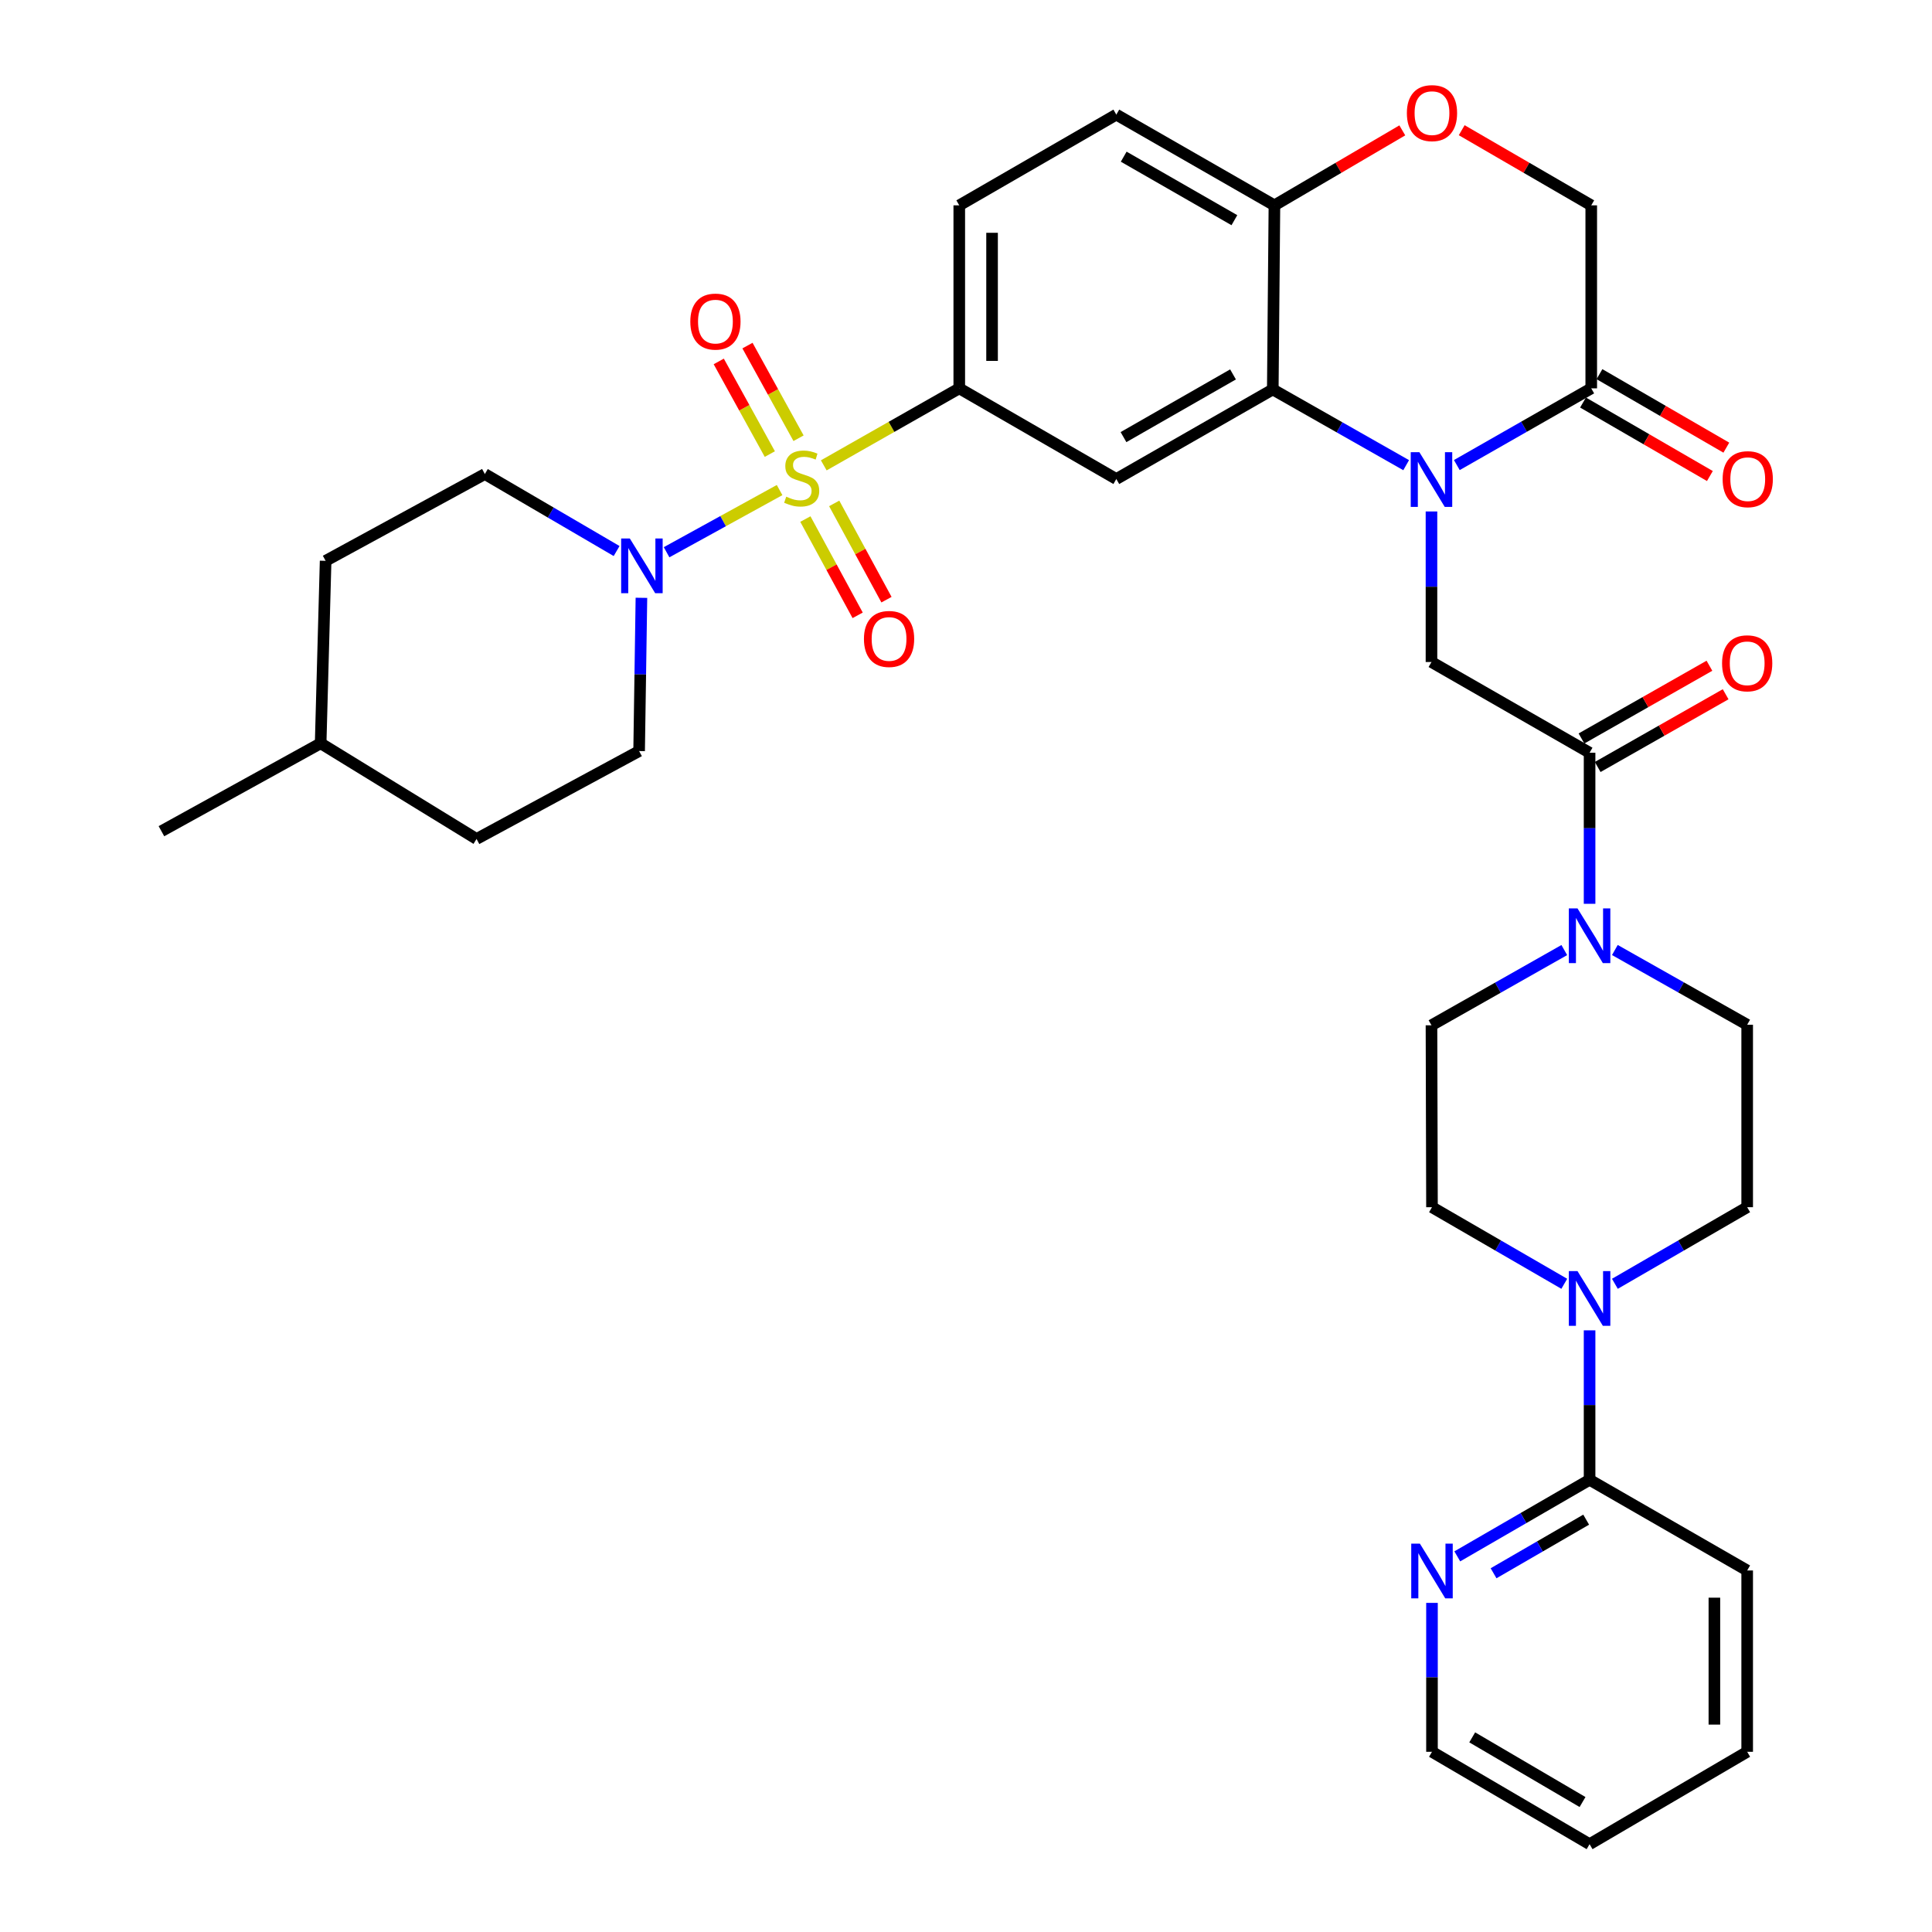 <?xml version='1.0' encoding='iso-8859-1'?>
<svg version='1.1' baseProfile='full'
              xmlns='http://www.w3.org/2000/svg'
                      xmlns:rdkit='http://www.rdkit.org/xml'
                      xmlns:xlink='http://www.w3.org/1999/xlink'
                  xml:space='preserve'
width='1000px' height='1000px' viewBox='0 0 1000 1000'>
<!-- END OF HEADER -->
<rect style='opacity:1.0;fill:#FFFFFF;stroke:none' width='1000' height='1000' x='0' y='0'> </rect>
<path class='bond-2' d='M 403.513,253.656 L 374.268,269.748' style='fill:none;fill-rule:evenodd;stroke:#CCCC00;stroke-width:6px;stroke-linecap:butt;stroke-linejoin:miter;stroke-opacity:1' />
<path class='bond-2' d='M 374.268,269.748 L 345.023,285.84' style='fill:none;fill-rule:evenodd;stroke:#0000FF;stroke-width:6px;stroke-linecap:butt;stroke-linejoin:miter;stroke-opacity:1' />
<path class='bond-3' d='M 426.379,240.868 L 461.447,220.937' style='fill:none;fill-rule:evenodd;stroke:#CCCC00;stroke-width:6px;stroke-linecap:butt;stroke-linejoin:miter;stroke-opacity:1' />
<path class='bond-3' d='M 461.447,220.937 L 496.516,201.007' style='fill:none;fill-rule:evenodd;stroke:#000000;stroke-width:6px;stroke-linecap:butt;stroke-linejoin:miter;stroke-opacity:1' />
<path class='bond-13' d='M 413.328,226.832 L 400.11,202.856' style='fill:none;fill-rule:evenodd;stroke:#CCCC00;stroke-width:6px;stroke-linecap:butt;stroke-linejoin:miter;stroke-opacity:1' />
<path class='bond-13' d='M 400.11,202.856 L 386.892,178.879' style='fill:none;fill-rule:evenodd;stroke:#FF0000;stroke-width:6px;stroke-linecap:butt;stroke-linejoin:miter;stroke-opacity:1' />
<path class='bond-13' d='M 398.461,235.028 L 385.243,211.052' style='fill:none;fill-rule:evenodd;stroke:#CCCC00;stroke-width:6px;stroke-linecap:butt;stroke-linejoin:miter;stroke-opacity:1' />
<path class='bond-13' d='M 385.243,211.052 L 372.025,187.075' style='fill:none;fill-rule:evenodd;stroke:#FF0000;stroke-width:6px;stroke-linecap:butt;stroke-linejoin:miter;stroke-opacity:1' />
<path class='bond-14' d='M 416.861,268.662 L 430.391,293.577' style='fill:none;fill-rule:evenodd;stroke:#CCCC00;stroke-width:6px;stroke-linecap:butt;stroke-linejoin:miter;stroke-opacity:1' />
<path class='bond-14' d='M 430.391,293.577 L 443.921,318.493' style='fill:none;fill-rule:evenodd;stroke:#FF0000;stroke-width:6px;stroke-linecap:butt;stroke-linejoin:miter;stroke-opacity:1' />
<path class='bond-14' d='M 431.78,260.56 L 445.31,285.476' style='fill:none;fill-rule:evenodd;stroke:#CCCC00;stroke-width:6px;stroke-linecap:butt;stroke-linejoin:miter;stroke-opacity:1' />
<path class='bond-14' d='M 445.31,285.476 L 458.84,310.392' style='fill:none;fill-rule:evenodd;stroke:#FF0000;stroke-width:6px;stroke-linecap:butt;stroke-linejoin:miter;stroke-opacity:1' />
<path class='bond-0' d='M 727.829,240.772 L 693.311,221.172' style='fill:none;fill-rule:evenodd;stroke:#0000FF;stroke-width:6px;stroke-linecap:butt;stroke-linejoin:miter;stroke-opacity:1' />
<path class='bond-0' d='M 693.311,221.172 L 658.792,201.572' style='fill:none;fill-rule:evenodd;stroke:#000000;stroke-width:6px;stroke-linecap:butt;stroke-linejoin:miter;stroke-opacity:1' />
<path class='bond-6' d='M 740.93,264.732 L 740.93,303.694' style='fill:none;fill-rule:evenodd;stroke:#0000FF;stroke-width:6px;stroke-linecap:butt;stroke-linejoin:miter;stroke-opacity:1' />
<path class='bond-6' d='M 740.93,303.694 L 740.93,342.656' style='fill:none;fill-rule:evenodd;stroke:#000000;stroke-width:6px;stroke-linecap:butt;stroke-linejoin:miter;stroke-opacity:1' />
<path class='bond-7' d='M 754.051,240.721 L 788.838,220.864' style='fill:none;fill-rule:evenodd;stroke:#0000FF;stroke-width:6px;stroke-linecap:butt;stroke-linejoin:miter;stroke-opacity:1' />
<path class='bond-7' d='M 788.838,220.864 L 823.625,201.007' style='fill:none;fill-rule:evenodd;stroke:#000000;stroke-width:6px;stroke-linecap:butt;stroke-linejoin:miter;stroke-opacity:1' />
<path class='bond-1' d='M 658.792,201.572 L 577.805,247.937' style='fill:none;fill-rule:evenodd;stroke:#000000;stroke-width:6px;stroke-linecap:butt;stroke-linejoin:miter;stroke-opacity:1' />
<path class='bond-1' d='M 638.21,193.794 L 581.519,226.249' style='fill:none;fill-rule:evenodd;stroke:#000000;stroke-width:6px;stroke-linecap:butt;stroke-linejoin:miter;stroke-opacity:1' />
<path class='bond-35' d='M 658.792,201.572 L 659.641,106.287' style='fill:none;fill-rule:evenodd;stroke:#000000;stroke-width:6px;stroke-linecap:butt;stroke-linejoin:miter;stroke-opacity:1' />
<path class='bond-22' d='M 332,309.425 L 331.404,349.086' style='fill:none;fill-rule:evenodd;stroke:#0000FF;stroke-width:6px;stroke-linecap:butt;stroke-linejoin:miter;stroke-opacity:1' />
<path class='bond-22' d='M 331.404,349.086 L 330.807,388.748' style='fill:none;fill-rule:evenodd;stroke:#000000;stroke-width:6px;stroke-linecap:butt;stroke-linejoin:miter;stroke-opacity:1' />
<path class='bond-23' d='M 319.156,285.216 L 285.058,265.289' style='fill:none;fill-rule:evenodd;stroke:#0000FF;stroke-width:6px;stroke-linecap:butt;stroke-linejoin:miter;stroke-opacity:1' />
<path class='bond-23' d='M 285.058,265.289 L 250.961,245.362' style='fill:none;fill-rule:evenodd;stroke:#000000;stroke-width:6px;stroke-linecap:butt;stroke-linejoin:miter;stroke-opacity:1' />
<path class='bond-4' d='M 496.516,201.007 L 577.805,247.937' style='fill:none;fill-rule:evenodd;stroke:#000000;stroke-width:6px;stroke-linecap:butt;stroke-linejoin:miter;stroke-opacity:1' />
<path class='bond-25' d='M 496.516,201.007 L 496.516,106.287' style='fill:none;fill-rule:evenodd;stroke:#000000;stroke-width:6px;stroke-linecap:butt;stroke-linejoin:miter;stroke-opacity:1' />
<path class='bond-25' d='M 513.492,186.799 L 513.492,120.495' style='fill:none;fill-rule:evenodd;stroke:#000000;stroke-width:6px;stroke-linecap:butt;stroke-linejoin:miter;stroke-opacity:1' />
<path class='bond-5' d='M 822.766,389.615 L 740.93,342.656' style='fill:none;fill-rule:evenodd;stroke:#000000;stroke-width:6px;stroke-linecap:butt;stroke-linejoin:miter;stroke-opacity:1' />
<path class='bond-8' d='M 822.766,389.615 L 822.766,428.711' style='fill:none;fill-rule:evenodd;stroke:#000000;stroke-width:6px;stroke-linecap:butt;stroke-linejoin:miter;stroke-opacity:1' />
<path class='bond-8' d='M 822.766,428.711 L 822.766,467.807' style='fill:none;fill-rule:evenodd;stroke:#0000FF;stroke-width:6px;stroke-linecap:butt;stroke-linejoin:miter;stroke-opacity:1' />
<path class='bond-21' d='M 826.961,396.994 L 860.074,378.169' style='fill:none;fill-rule:evenodd;stroke:#000000;stroke-width:6px;stroke-linecap:butt;stroke-linejoin:miter;stroke-opacity:1' />
<path class='bond-21' d='M 860.074,378.169 L 893.188,359.344' style='fill:none;fill-rule:evenodd;stroke:#FF0000;stroke-width:6px;stroke-linecap:butt;stroke-linejoin:miter;stroke-opacity:1' />
<path class='bond-21' d='M 818.571,382.236 L 851.684,363.411' style='fill:none;fill-rule:evenodd;stroke:#000000;stroke-width:6px;stroke-linecap:butt;stroke-linejoin:miter;stroke-opacity:1' />
<path class='bond-21' d='M 851.684,363.411 L 884.797,344.586' style='fill:none;fill-rule:evenodd;stroke:#FF0000;stroke-width:6px;stroke-linecap:butt;stroke-linejoin:miter;stroke-opacity:1' />
<path class='bond-24' d='M 819.369,208.351 L 852.202,227.373' style='fill:none;fill-rule:evenodd;stroke:#000000;stroke-width:6px;stroke-linecap:butt;stroke-linejoin:miter;stroke-opacity:1' />
<path class='bond-24' d='M 852.202,227.373 L 885.035,246.394' style='fill:none;fill-rule:evenodd;stroke:#FF0000;stroke-width:6px;stroke-linecap:butt;stroke-linejoin:miter;stroke-opacity:1' />
<path class='bond-24' d='M 827.88,193.662 L 860.712,212.683' style='fill:none;fill-rule:evenodd;stroke:#000000;stroke-width:6px;stroke-linecap:butt;stroke-linejoin:miter;stroke-opacity:1' />
<path class='bond-24' d='M 860.712,212.683 L 893.545,231.705' style='fill:none;fill-rule:evenodd;stroke:#FF0000;stroke-width:6px;stroke-linecap:butt;stroke-linejoin:miter;stroke-opacity:1' />
<path class='bond-37' d='M 823.625,201.007 L 823.625,106.287' style='fill:none;fill-rule:evenodd;stroke:#000000;stroke-width:6px;stroke-linecap:butt;stroke-linejoin:miter;stroke-opacity:1' />
<path class='bond-17' d='M 809.675,491.75 L 775.303,511.22' style='fill:none;fill-rule:evenodd;stroke:#0000FF;stroke-width:6px;stroke-linecap:butt;stroke-linejoin:miter;stroke-opacity:1' />
<path class='bond-17' d='M 775.303,511.22 L 740.93,530.69' style='fill:none;fill-rule:evenodd;stroke:#000000;stroke-width:6px;stroke-linecap:butt;stroke-linejoin:miter;stroke-opacity:1' />
<path class='bond-18' d='M 835.848,491.723 L 870.093,511.065' style='fill:none;fill-rule:evenodd;stroke:#0000FF;stroke-width:6px;stroke-linecap:butt;stroke-linejoin:miter;stroke-opacity:1' />
<path class='bond-18' d='M 870.093,511.065 L 904.338,530.407' style='fill:none;fill-rule:evenodd;stroke:#000000;stroke-width:6px;stroke-linecap:butt;stroke-linejoin:miter;stroke-opacity:1' />
<path class='bond-9' d='M 835.863,664.492 L 870.1,644.668' style='fill:none;fill-rule:evenodd;stroke:#0000FF;stroke-width:6px;stroke-linecap:butt;stroke-linejoin:miter;stroke-opacity:1' />
<path class='bond-9' d='M 870.1,644.668 L 904.338,624.843' style='fill:none;fill-rule:evenodd;stroke:#000000;stroke-width:6px;stroke-linecap:butt;stroke-linejoin:miter;stroke-opacity:1' />
<path class='bond-11' d='M 822.766,688.582 L 822.766,727.259' style='fill:none;fill-rule:evenodd;stroke:#0000FF;stroke-width:6px;stroke-linecap:butt;stroke-linejoin:miter;stroke-opacity:1' />
<path class='bond-11' d='M 822.766,727.259 L 822.766,765.937' style='fill:none;fill-rule:evenodd;stroke:#000000;stroke-width:6px;stroke-linecap:butt;stroke-linejoin:miter;stroke-opacity:1' />
<path class='bond-38' d='M 809.67,664.492 L 775.432,644.668' style='fill:none;fill-rule:evenodd;stroke:#0000FF;stroke-width:6px;stroke-linecap:butt;stroke-linejoin:miter;stroke-opacity:1' />
<path class='bond-38' d='M 775.432,644.668 L 741.194,624.843' style='fill:none;fill-rule:evenodd;stroke:#000000;stroke-width:6px;stroke-linecap:butt;stroke-linejoin:miter;stroke-opacity:1' />
<path class='bond-10' d='M 725.831,67.478 L 692.736,86.883' style='fill:none;fill-rule:evenodd;stroke:#FF0000;stroke-width:6px;stroke-linecap:butt;stroke-linejoin:miter;stroke-opacity:1' />
<path class='bond-10' d='M 692.736,86.883 L 659.641,106.287' style='fill:none;fill-rule:evenodd;stroke:#000000;stroke-width:6px;stroke-linecap:butt;stroke-linejoin:miter;stroke-opacity:1' />
<path class='bond-15' d='M 756.577,67.393 L 790.101,86.84' style='fill:none;fill-rule:evenodd;stroke:#FF0000;stroke-width:6px;stroke-linecap:butt;stroke-linejoin:miter;stroke-opacity:1' />
<path class='bond-15' d='M 790.101,86.84 L 823.625,106.287' style='fill:none;fill-rule:evenodd;stroke:#000000;stroke-width:6px;stroke-linecap:butt;stroke-linejoin:miter;stroke-opacity:1' />
<path class='bond-16' d='M 822.766,765.937 L 788.528,785.753' style='fill:none;fill-rule:evenodd;stroke:#000000;stroke-width:6px;stroke-linecap:butt;stroke-linejoin:miter;stroke-opacity:1' />
<path class='bond-16' d='M 788.528,785.753 L 754.29,805.57' style='fill:none;fill-rule:evenodd;stroke:#0000FF;stroke-width:6px;stroke-linecap:butt;stroke-linejoin:miter;stroke-opacity:1' />
<path class='bond-16' d='M 820.999,786.575 L 797.033,800.446' style='fill:none;fill-rule:evenodd;stroke:#000000;stroke-width:6px;stroke-linecap:butt;stroke-linejoin:miter;stroke-opacity:1' />
<path class='bond-16' d='M 797.033,800.446 L 773.066,814.318' style='fill:none;fill-rule:evenodd;stroke:#0000FF;stroke-width:6px;stroke-linecap:butt;stroke-linejoin:miter;stroke-opacity:1' />
<path class='bond-30' d='M 822.766,765.937 L 904.338,812.877' style='fill:none;fill-rule:evenodd;stroke:#000000;stroke-width:6px;stroke-linecap:butt;stroke-linejoin:miter;stroke-opacity:1' />
<path class='bond-12' d='M 659.641,106.287 L 577.805,59.328' style='fill:none;fill-rule:evenodd;stroke:#000000;stroke-width:6px;stroke-linecap:butt;stroke-linejoin:miter;stroke-opacity:1' />
<path class='bond-12' d='M 638.917,113.968 L 581.631,81.097' style='fill:none;fill-rule:evenodd;stroke:#000000;stroke-width:6px;stroke-linecap:butt;stroke-linejoin:miter;stroke-opacity:1' />
<path class='bond-31' d='M 741.194,829.65 L 741.194,868.189' style='fill:none;fill-rule:evenodd;stroke:#0000FF;stroke-width:6px;stroke-linecap:butt;stroke-linejoin:miter;stroke-opacity:1' />
<path class='bond-31' d='M 741.194,868.189 L 741.194,906.728' style='fill:none;fill-rule:evenodd;stroke:#000000;stroke-width:6px;stroke-linecap:butt;stroke-linejoin:miter;stroke-opacity:1' />
<path class='bond-20' d='M 740.93,530.69 L 741.194,624.843' style='fill:none;fill-rule:evenodd;stroke:#000000;stroke-width:6px;stroke-linecap:butt;stroke-linejoin:miter;stroke-opacity:1' />
<path class='bond-19' d='M 904.338,530.407 L 904.338,624.843' style='fill:none;fill-rule:evenodd;stroke:#000000;stroke-width:6px;stroke-linecap:butt;stroke-linejoin:miter;stroke-opacity:1' />
<path class='bond-28' d='M 330.807,388.748 L 246.66,434.245' style='fill:none;fill-rule:evenodd;stroke:#000000;stroke-width:6px;stroke-linecap:butt;stroke-linejoin:miter;stroke-opacity:1' />
<path class='bond-27' d='M 250.961,245.362 L 168.54,290.284' style='fill:none;fill-rule:evenodd;stroke:#000000;stroke-width:6px;stroke-linecap:butt;stroke-linejoin:miter;stroke-opacity:1' />
<path class='bond-26' d='M 496.516,106.287 L 577.805,59.328' style='fill:none;fill-rule:evenodd;stroke:#000000;stroke-width:6px;stroke-linecap:butt;stroke-linejoin:miter;stroke-opacity:1' />
<path class='bond-29' d='M 168.54,290.284 L 165.965,384.73' style='fill:none;fill-rule:evenodd;stroke:#000000;stroke-width:6px;stroke-linecap:butt;stroke-linejoin:miter;stroke-opacity:1' />
<path class='bond-36' d='M 246.66,434.245 L 165.965,384.73' style='fill:none;fill-rule:evenodd;stroke:#000000;stroke-width:6px;stroke-linecap:butt;stroke-linejoin:miter;stroke-opacity:1' />
<path class='bond-32' d='M 165.965,384.73 L 83.554,430.227' style='fill:none;fill-rule:evenodd;stroke:#000000;stroke-width:6px;stroke-linecap:butt;stroke-linejoin:miter;stroke-opacity:1' />
<path class='bond-33' d='M 904.338,812.877 L 904.338,906.728' style='fill:none;fill-rule:evenodd;stroke:#000000;stroke-width:6px;stroke-linecap:butt;stroke-linejoin:miter;stroke-opacity:1' />
<path class='bond-33' d='M 887.362,826.954 L 887.362,892.651' style='fill:none;fill-rule:evenodd;stroke:#000000;stroke-width:6px;stroke-linecap:butt;stroke-linejoin:miter;stroke-opacity:1' />
<path class='bond-39' d='M 741.194,906.728 L 822.766,954.545' style='fill:none;fill-rule:evenodd;stroke:#000000;stroke-width:6px;stroke-linecap:butt;stroke-linejoin:miter;stroke-opacity:1' />
<path class='bond-39' d='M 762.015,899.255 L 819.116,932.727' style='fill:none;fill-rule:evenodd;stroke:#000000;stroke-width:6px;stroke-linecap:butt;stroke-linejoin:miter;stroke-opacity:1' />
<path class='bond-34' d='M 904.338,906.728 L 822.766,954.545' style='fill:none;fill-rule:evenodd;stroke:#000000;stroke-width:6px;stroke-linecap:butt;stroke-linejoin:miter;stroke-opacity:1' />
<path  class='atom-0' d='M 406.953 257.082
Q 407.273 257.202, 408.593 257.762
Q 409.913 258.322, 411.353 258.682
Q 412.833 259.002, 414.273 259.002
Q 416.953 259.002, 418.513 257.722
Q 420.073 256.402, 420.073 254.122
Q 420.073 252.562, 419.273 251.602
Q 418.513 250.642, 417.313 250.122
Q 416.113 249.602, 414.113 249.002
Q 411.593 248.242, 410.073 247.522
Q 408.593 246.802, 407.513 245.282
Q 406.473 243.762, 406.473 241.202
Q 406.473 237.642, 408.873 235.442
Q 411.313 233.242, 416.113 233.242
Q 419.393 233.242, 423.113 234.802
L 422.193 237.882
Q 418.793 236.482, 416.233 236.482
Q 413.473 236.482, 411.953 237.642
Q 410.433 238.762, 410.473 240.722
Q 410.473 242.242, 411.233 243.162
Q 412.033 244.082, 413.153 244.602
Q 414.313 245.122, 416.233 245.722
Q 418.793 246.522, 420.313 247.322
Q 421.833 248.122, 422.913 249.762
Q 424.033 251.362, 424.033 254.122
Q 424.033 258.042, 421.393 260.162
Q 418.793 262.242, 414.433 262.242
Q 411.913 262.242, 409.993 261.682
Q 408.113 261.162, 405.873 260.242
L 406.953 257.082
' fill='#CCCC00'/>
<path  class='atom-1' d='M 734.67 234.051
L 743.95 249.051
Q 744.87 250.531, 746.35 253.211
Q 747.83 255.891, 747.91 256.051
L 747.91 234.051
L 751.67 234.051
L 751.67 262.371
L 747.79 262.371
L 737.83 245.971
Q 736.67 244.051, 735.43 241.851
Q 734.23 239.651, 733.87 238.971
L 733.87 262.371
L 730.19 262.371
L 730.19 234.051
L 734.67 234.051
' fill='#0000FF'/>
<path  class='atom-3' d='M 325.99 278.708
L 335.27 293.708
Q 336.19 295.188, 337.67 297.868
Q 339.15 300.548, 339.23 300.708
L 339.23 278.708
L 342.99 278.708
L 342.99 307.028
L 339.11 307.028
L 329.15 290.628
Q 327.99 288.708, 326.75 286.508
Q 325.55 284.308, 325.19 283.628
L 325.19 307.028
L 321.51 307.028
L 321.51 278.708
L 325.99 278.708
' fill='#0000FF'/>
<path  class='atom-9' d='M 816.506 470.175
L 825.786 485.175
Q 826.706 486.655, 828.186 489.335
Q 829.666 492.015, 829.746 492.175
L 829.746 470.175
L 833.506 470.175
L 833.506 498.495
L 829.626 498.495
L 819.666 482.095
Q 818.506 480.175, 817.266 477.975
Q 816.066 475.775, 815.706 475.095
L 815.706 498.495
L 812.026 498.495
L 812.026 470.175
L 816.506 470.175
' fill='#0000FF'/>
<path  class='atom-10' d='M 816.506 657.916
L 825.786 672.916
Q 826.706 674.396, 828.186 677.076
Q 829.666 679.756, 829.746 679.916
L 829.746 657.916
L 833.506 657.916
L 833.506 686.236
L 829.626 686.236
L 819.666 669.836
Q 818.506 667.916, 817.266 665.716
Q 816.066 663.516, 815.706 662.836
L 815.706 686.236
L 812.026 686.236
L 812.026 657.916
L 816.506 657.916
' fill='#0000FF'/>
<path  class='atom-11' d='M 728.194 58.55
Q 728.194 51.75, 731.554 47.95
Q 734.914 44.15, 741.194 44.15
Q 747.474 44.15, 750.834 47.95
Q 754.194 51.75, 754.194 58.55
Q 754.194 65.43, 750.794 69.35
Q 747.394 73.23, 741.194 73.23
Q 734.954 73.23, 731.554 69.35
Q 728.194 65.47, 728.194 58.55
M 741.194 70.03
Q 745.514 70.03, 747.834 67.15
Q 750.194 64.23, 750.194 58.55
Q 750.194 52.99, 747.834 50.19
Q 745.514 47.35, 741.194 47.35
Q 736.874 47.35, 734.514 50.15
Q 732.194 52.95, 732.194 58.55
Q 732.194 64.27, 734.514 67.15
Q 736.874 70.03, 741.194 70.03
' fill='#FF0000'/>
<path  class='atom-14' d='M 357.305 166.455
Q 357.305 159.655, 360.665 155.855
Q 364.025 152.055, 370.305 152.055
Q 376.585 152.055, 379.945 155.855
Q 383.305 159.655, 383.305 166.455
Q 383.305 173.335, 379.905 177.255
Q 376.505 181.135, 370.305 181.135
Q 364.065 181.135, 360.665 177.255
Q 357.305 173.375, 357.305 166.455
M 370.305 177.935
Q 374.625 177.935, 376.945 175.055
Q 379.305 172.135, 379.305 166.455
Q 379.305 160.895, 376.945 158.095
Q 374.625 155.255, 370.305 155.255
Q 365.985 155.255, 363.625 158.055
Q 361.305 160.855, 361.305 166.455
Q 361.305 172.175, 363.625 175.055
Q 365.985 177.935, 370.305 177.935
' fill='#FF0000'/>
<path  class='atom-15' d='M 447.177 330.721
Q 447.177 323.921, 450.537 320.121
Q 453.897 316.321, 460.177 316.321
Q 466.457 316.321, 469.817 320.121
Q 473.177 323.921, 473.177 330.721
Q 473.177 337.601, 469.777 341.521
Q 466.377 345.401, 460.177 345.401
Q 453.937 345.401, 450.537 341.521
Q 447.177 337.641, 447.177 330.721
M 460.177 342.201
Q 464.497 342.201, 466.817 339.321
Q 469.177 336.401, 469.177 330.721
Q 469.177 325.161, 466.817 322.361
Q 464.497 319.521, 460.177 319.521
Q 455.857 319.521, 453.497 322.321
Q 451.177 325.121, 451.177 330.721
Q 451.177 336.441, 453.497 339.321
Q 455.857 342.201, 460.177 342.201
' fill='#FF0000'/>
<path  class='atom-17' d='M 734.934 798.99
L 744.214 813.99
Q 745.134 815.47, 746.614 818.15
Q 748.094 820.83, 748.174 820.99
L 748.174 798.99
L 751.934 798.99
L 751.934 827.31
L 748.054 827.31
L 738.094 810.91
Q 736.934 808.99, 735.694 806.79
Q 734.494 804.59, 734.134 803.91
L 734.134 827.31
L 730.454 827.31
L 730.454 798.99
L 734.934 798.99
' fill='#0000FF'/>
<path  class='atom-22' d='M 891.338 343.321
Q 891.338 336.521, 894.698 332.721
Q 898.058 328.921, 904.338 328.921
Q 910.618 328.921, 913.978 332.721
Q 917.338 336.521, 917.338 343.321
Q 917.338 350.201, 913.938 354.121
Q 910.538 358.001, 904.338 358.001
Q 898.098 358.001, 894.698 354.121
Q 891.338 350.241, 891.338 343.321
M 904.338 354.801
Q 908.658 354.801, 910.978 351.921
Q 913.338 349.001, 913.338 343.321
Q 913.338 337.761, 910.978 334.961
Q 908.658 332.121, 904.338 332.121
Q 900.018 332.121, 897.658 334.921
Q 895.338 337.721, 895.338 343.321
Q 895.338 349.041, 897.658 351.921
Q 900.018 354.801, 904.338 354.801
' fill='#FF0000'/>
<path  class='atom-25' d='M 891.631 248.017
Q 891.631 241.217, 894.991 237.417
Q 898.351 233.617, 904.631 233.617
Q 910.911 233.617, 914.271 237.417
Q 917.631 241.217, 917.631 248.017
Q 917.631 254.897, 914.231 258.817
Q 910.831 262.697, 904.631 262.697
Q 898.391 262.697, 894.991 258.817
Q 891.631 254.937, 891.631 248.017
M 904.631 259.497
Q 908.951 259.497, 911.271 256.617
Q 913.631 253.697, 913.631 248.017
Q 913.631 242.457, 911.271 239.657
Q 908.951 236.817, 904.631 236.817
Q 900.311 236.817, 897.951 239.617
Q 895.631 242.417, 895.631 248.017
Q 895.631 253.737, 897.951 256.617
Q 900.311 259.497, 904.631 259.497
' fill='#FF0000'/>
</svg>
